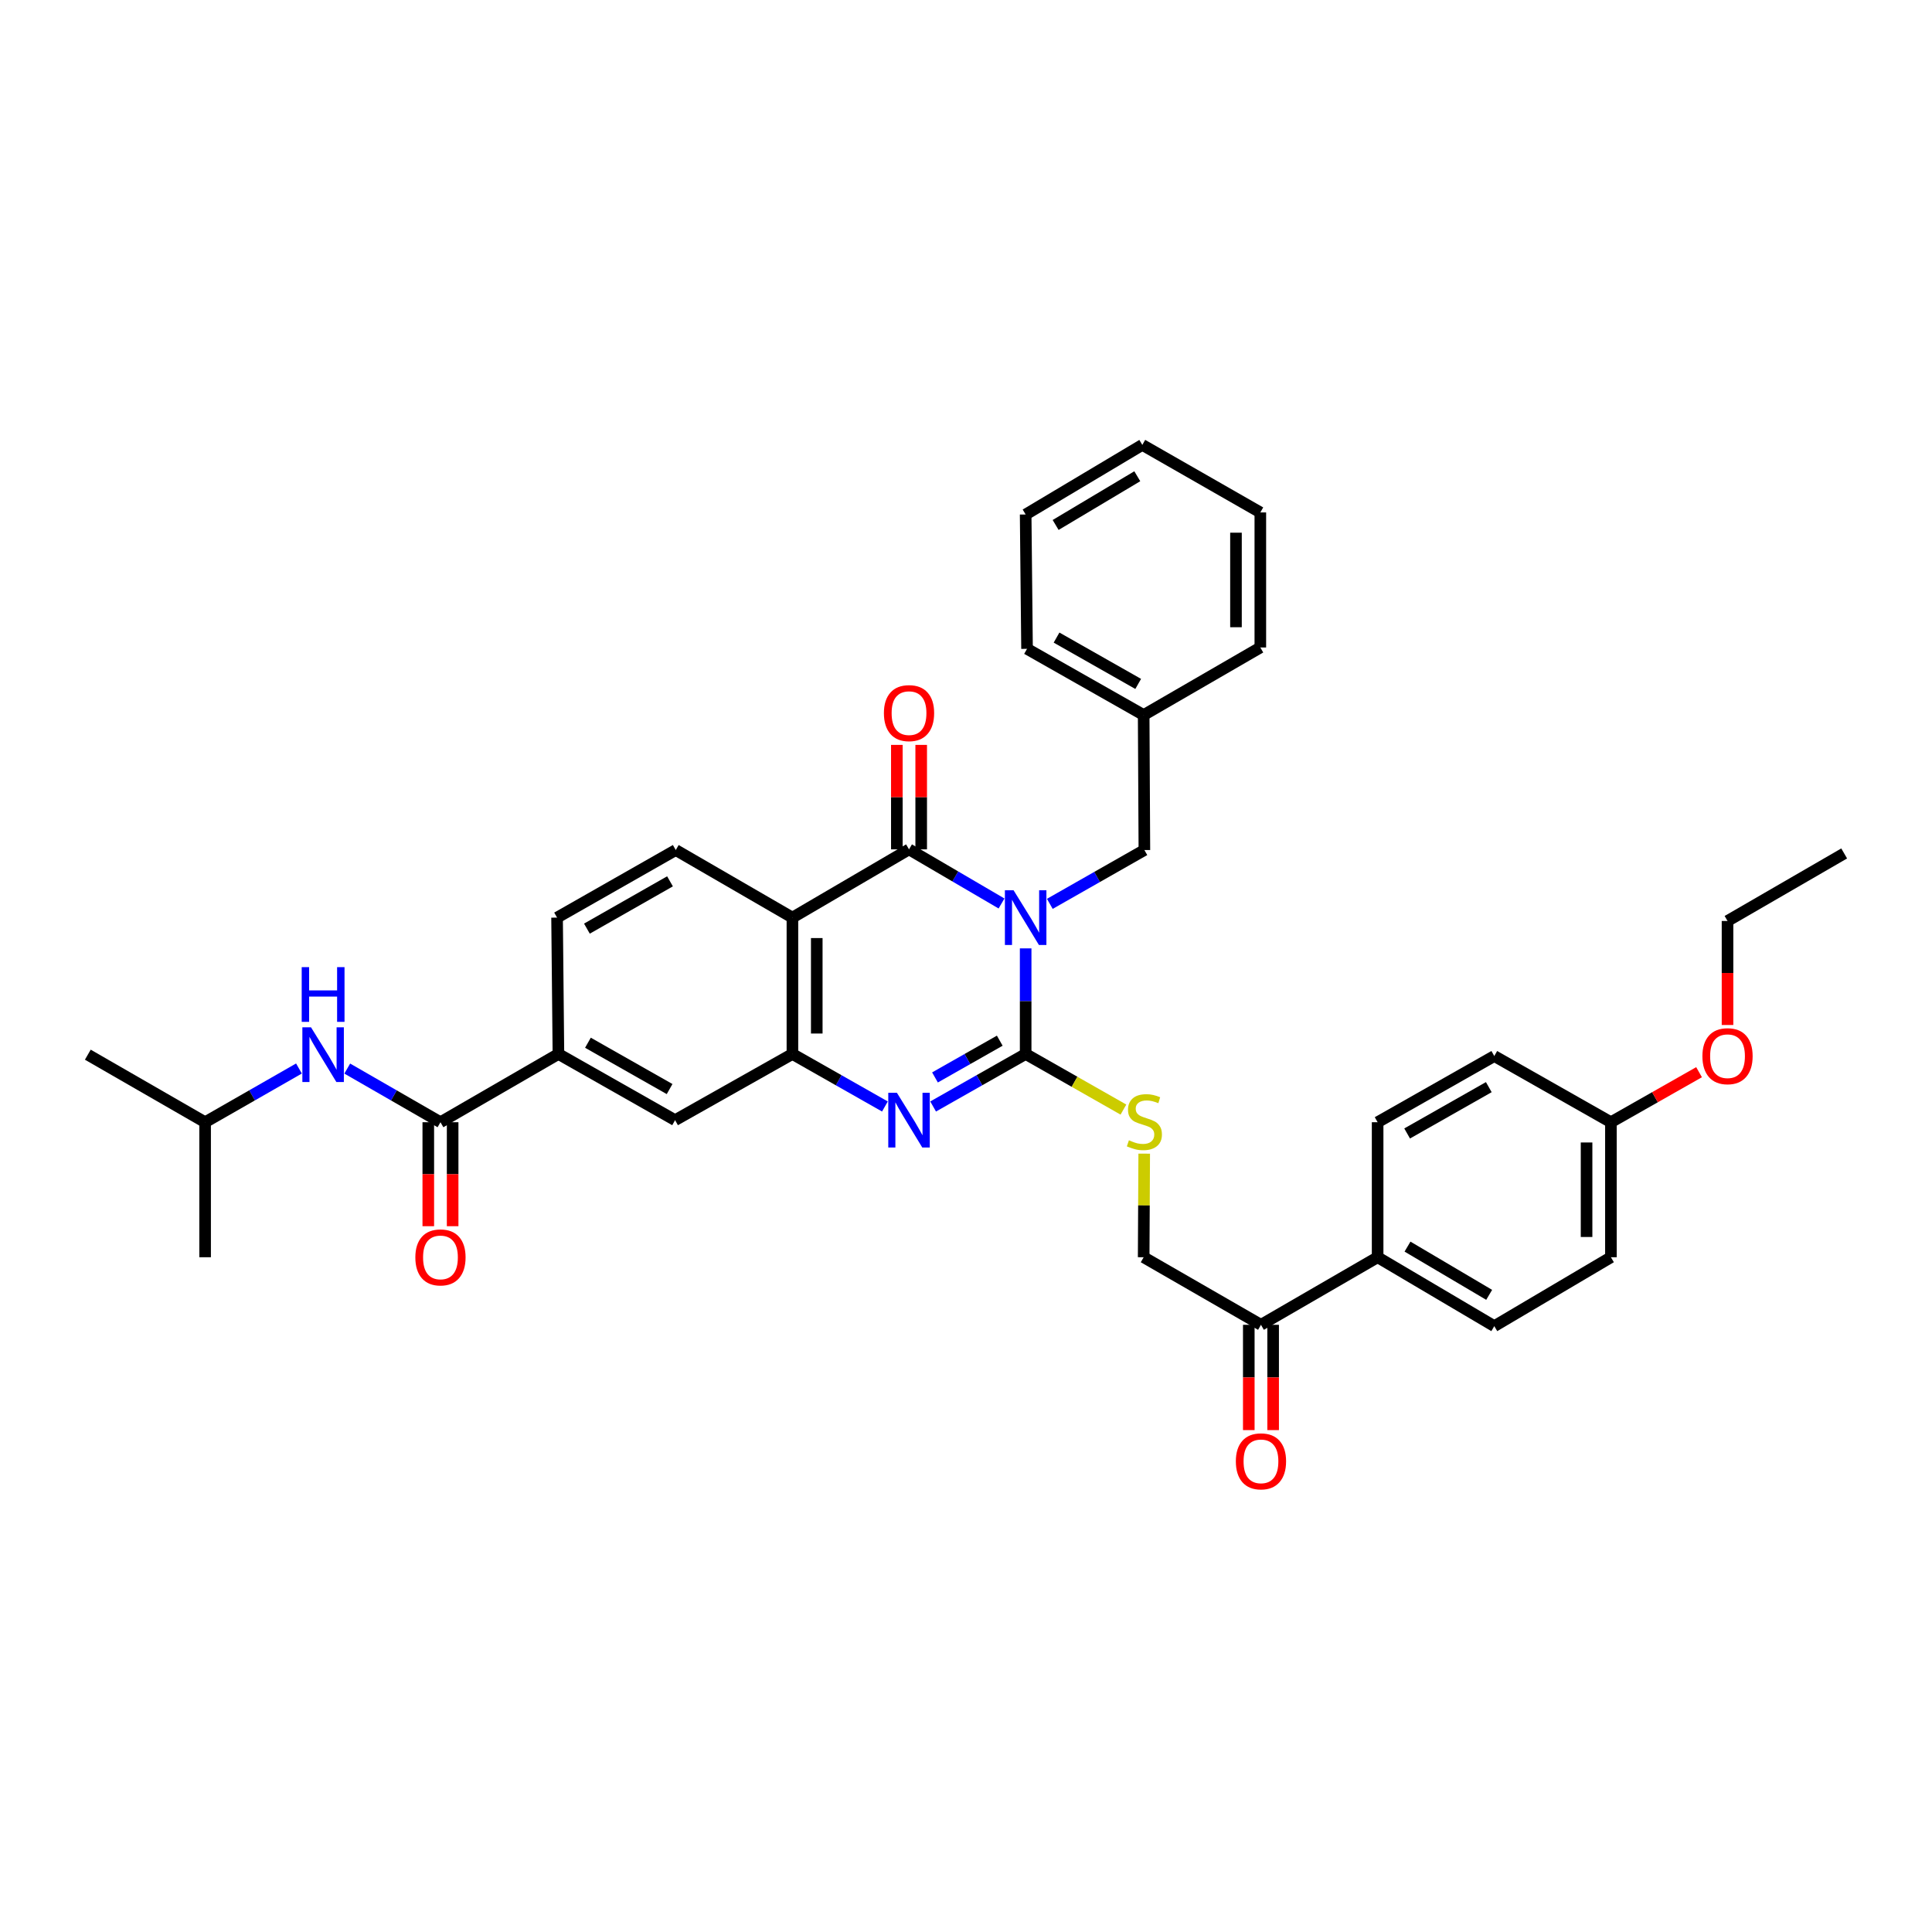 <?xml version='1.0' encoding='iso-8859-1'?>
<svg version='1.1' baseProfile='full'
              xmlns='http://www.w3.org/2000/svg'
                      xmlns:rdkit='http://www.rdkit.org/xml'
                      xmlns:xlink='http://www.w3.org/1999/xlink'
                  xml:space='preserve'
width='1000px' height='1000px' viewBox='0 0 1000 1000'>
<!-- END OF HEADER -->
<rect style='opacity:1.0;fill:#FFFFFF;stroke:none' width='1000' height='1000' x='0' y='0'> </rect>
<path class='bond-0' d='M 530.878,490.878 L 530.878,518.208' style='fill:none;fill-rule:evenodd;stroke:#0000FF;stroke-width:6px;stroke-linecap:butt;stroke-linejoin:miter;stroke-opacity:1' />
<path class='bond-0' d='M 530.878,518.208 L 530.878,545.538' style='fill:none;fill-rule:evenodd;stroke:#000000;stroke-width:6px;stroke-linecap:butt;stroke-linejoin:miter;stroke-opacity:1' />
<path class='bond-1' d='M 518.389,467.646 L 494.449,453.638' style='fill:none;fill-rule:evenodd;stroke:#0000FF;stroke-width:6px;stroke-linecap:butt;stroke-linejoin:miter;stroke-opacity:1' />
<path class='bond-1' d='M 494.449,453.638 L 470.509,439.63' style='fill:none;fill-rule:evenodd;stroke:#000000;stroke-width:6px;stroke-linecap:butt;stroke-linejoin:miter;stroke-opacity:1' />
<path class='bond-9' d='M 543.385,467.835 L 567.859,453.907' style='fill:none;fill-rule:evenodd;stroke:#0000FF;stroke-width:6px;stroke-linecap:butt;stroke-linejoin:miter;stroke-opacity:1' />
<path class='bond-9' d='M 567.859,453.907 L 592.332,439.98' style='fill:none;fill-rule:evenodd;stroke:#000000;stroke-width:6px;stroke-linecap:butt;stroke-linejoin:miter;stroke-opacity:1' />
<path class='bond-2' d='M 530.878,545.538 L 506.931,559.128' style='fill:none;fill-rule:evenodd;stroke:#000000;stroke-width:6px;stroke-linecap:butt;stroke-linejoin:miter;stroke-opacity:1' />
<path class='bond-2' d='M 506.931,559.128 L 482.984,572.718' style='fill:none;fill-rule:evenodd;stroke:#0000FF;stroke-width:6px;stroke-linecap:butt;stroke-linejoin:miter;stroke-opacity:1' />
<path class='bond-2' d='M 517.473,538.654 L 500.71,548.167' style='fill:none;fill-rule:evenodd;stroke:#000000;stroke-width:6px;stroke-linecap:butt;stroke-linejoin:miter;stroke-opacity:1' />
<path class='bond-2' d='M 500.71,548.167 L 483.948,557.68' style='fill:none;fill-rule:evenodd;stroke:#0000FF;stroke-width:6px;stroke-linecap:butt;stroke-linejoin:miter;stroke-opacity:1' />
<path class='bond-6' d='M 530.878,545.538 L 556.181,559.929' style='fill:none;fill-rule:evenodd;stroke:#000000;stroke-width:6px;stroke-linecap:butt;stroke-linejoin:miter;stroke-opacity:1' />
<path class='bond-6' d='M 556.181,559.929 L 581.484,574.321' style='fill:none;fill-rule:evenodd;stroke:#CCCC00;stroke-width:6px;stroke-linecap:butt;stroke-linejoin:miter;stroke-opacity:1' />
<path class='bond-3' d='M 470.509,439.63 L 410.154,474.953' style='fill:none;fill-rule:evenodd;stroke:#000000;stroke-width:6px;stroke-linecap:butt;stroke-linejoin:miter;stroke-opacity:1' />
<path class='bond-12' d='M 476.81,439.63 L 476.81,412.593' style='fill:none;fill-rule:evenodd;stroke:#000000;stroke-width:6px;stroke-linecap:butt;stroke-linejoin:miter;stroke-opacity:1' />
<path class='bond-12' d='M 476.81,412.593 L 476.81,385.556' style='fill:none;fill-rule:evenodd;stroke:#FF0000;stroke-width:6px;stroke-linecap:butt;stroke-linejoin:miter;stroke-opacity:1' />
<path class='bond-12' d='M 464.207,439.63 L 464.207,412.593' style='fill:none;fill-rule:evenodd;stroke:#000000;stroke-width:6px;stroke-linecap:butt;stroke-linejoin:miter;stroke-opacity:1' />
<path class='bond-12' d='M 464.207,412.593 L 464.207,385.556' style='fill:none;fill-rule:evenodd;stroke:#FF0000;stroke-width:6px;stroke-linecap:butt;stroke-linejoin:miter;stroke-opacity:1' />
<path class='bond-36' d='M 458.034,572.716 L 434.094,559.127' style='fill:none;fill-rule:evenodd;stroke:#0000FF;stroke-width:6px;stroke-linecap:butt;stroke-linejoin:miter;stroke-opacity:1' />
<path class='bond-36' d='M 434.094,559.127 L 410.154,545.538' style='fill:none;fill-rule:evenodd;stroke:#000000;stroke-width:6px;stroke-linecap:butt;stroke-linejoin:miter;stroke-opacity:1' />
<path class='bond-4' d='M 410.154,474.953 L 410.154,545.538' style='fill:none;fill-rule:evenodd;stroke:#000000;stroke-width:6px;stroke-linecap:butt;stroke-linejoin:miter;stroke-opacity:1' />
<path class='bond-4' d='M 422.757,485.541 L 422.757,534.95' style='fill:none;fill-rule:evenodd;stroke:#000000;stroke-width:6px;stroke-linecap:butt;stroke-linejoin:miter;stroke-opacity:1' />
<path class='bond-10' d='M 410.154,474.953 L 349.771,439.98' style='fill:none;fill-rule:evenodd;stroke:#000000;stroke-width:6px;stroke-linecap:butt;stroke-linejoin:miter;stroke-opacity:1' />
<path class='bond-8' d='M 410.154,545.538 L 349.421,579.797' style='fill:none;fill-rule:evenodd;stroke:#000000;stroke-width:6px;stroke-linecap:butt;stroke-linejoin:miter;stroke-opacity:1' />
<path class='bond-5' d='M 227.983,580.862 L 289.038,545.538' style='fill:none;fill-rule:evenodd;stroke:#000000;stroke-width:6px;stroke-linecap:butt;stroke-linejoin:miter;stroke-opacity:1' />
<path class='bond-11' d='M 227.983,580.862 L 203.859,566.977' style='fill:none;fill-rule:evenodd;stroke:#000000;stroke-width:6px;stroke-linecap:butt;stroke-linejoin:miter;stroke-opacity:1' />
<path class='bond-11' d='M 203.859,566.977 L 179.735,553.092' style='fill:none;fill-rule:evenodd;stroke:#0000FF;stroke-width:6px;stroke-linecap:butt;stroke-linejoin:miter;stroke-opacity:1' />
<path class='bond-15' d='M 221.681,580.862 L 221.681,607.77' style='fill:none;fill-rule:evenodd;stroke:#000000;stroke-width:6px;stroke-linecap:butt;stroke-linejoin:miter;stroke-opacity:1' />
<path class='bond-15' d='M 221.681,607.77 L 221.681,634.679' style='fill:none;fill-rule:evenodd;stroke:#FF0000;stroke-width:6px;stroke-linecap:butt;stroke-linejoin:miter;stroke-opacity:1' />
<path class='bond-15' d='M 234.284,580.862 L 234.284,607.77' style='fill:none;fill-rule:evenodd;stroke:#000000;stroke-width:6px;stroke-linecap:butt;stroke-linejoin:miter;stroke-opacity:1' />
<path class='bond-15' d='M 234.284,607.77 L 234.284,634.679' style='fill:none;fill-rule:evenodd;stroke:#FF0000;stroke-width:6px;stroke-linecap:butt;stroke-linejoin:miter;stroke-opacity:1' />
<path class='bond-17' d='M 592.244,597.127 L 592.102,623.936' style='fill:none;fill-rule:evenodd;stroke:#CCCC00;stroke-width:6px;stroke-linecap:butt;stroke-linejoin:miter;stroke-opacity:1' />
<path class='bond-17' d='M 592.102,623.936 L 591.961,650.746' style='fill:none;fill-rule:evenodd;stroke:#000000;stroke-width:6px;stroke-linecap:butt;stroke-linejoin:miter;stroke-opacity:1' />
<path class='bond-7' d='M 289.038,545.538 L 288.338,474.953' style='fill:none;fill-rule:evenodd;stroke:#000000;stroke-width:6px;stroke-linecap:butt;stroke-linejoin:miter;stroke-opacity:1' />
<path class='bond-37' d='M 289.038,545.538 L 349.421,579.797' style='fill:none;fill-rule:evenodd;stroke:#000000;stroke-width:6px;stroke-linecap:butt;stroke-linejoin:miter;stroke-opacity:1' />
<path class='bond-37' d='M 304.315,539.715 L 346.583,563.697' style='fill:none;fill-rule:evenodd;stroke:#000000;stroke-width:6px;stroke-linecap:butt;stroke-linejoin:miter;stroke-opacity:1' />
<path class='bond-21' d='M 592.332,439.98 L 591.961,370.095' style='fill:none;fill-rule:evenodd;stroke:#000000;stroke-width:6px;stroke-linecap:butt;stroke-linejoin:miter;stroke-opacity:1' />
<path class='bond-16' d='M 349.771,439.98 L 288.338,474.953' style='fill:none;fill-rule:evenodd;stroke:#000000;stroke-width:6px;stroke-linecap:butt;stroke-linejoin:miter;stroke-opacity:1' />
<path class='bond-16' d='M 346.791,456.178 L 303.788,480.66' style='fill:none;fill-rule:evenodd;stroke:#000000;stroke-width:6px;stroke-linecap:butt;stroke-linejoin:miter;stroke-opacity:1' />
<path class='bond-25' d='M 154.743,553.056 L 130.455,566.959' style='fill:none;fill-rule:evenodd;stroke:#0000FF;stroke-width:6px;stroke-linecap:butt;stroke-linejoin:miter;stroke-opacity:1' />
<path class='bond-25' d='M 130.455,566.959 L 106.167,580.862' style='fill:none;fill-rule:evenodd;stroke:#000000;stroke-width:6px;stroke-linecap:butt;stroke-linejoin:miter;stroke-opacity:1' />
<path class='bond-13' d='M 652.673,685.72 L 591.961,650.746' style='fill:none;fill-rule:evenodd;stroke:#000000;stroke-width:6px;stroke-linecap:butt;stroke-linejoin:miter;stroke-opacity:1' />
<path class='bond-14' d='M 652.673,685.72 L 713.056,650.746' style='fill:none;fill-rule:evenodd;stroke:#000000;stroke-width:6px;stroke-linecap:butt;stroke-linejoin:miter;stroke-opacity:1' />
<path class='bond-18' d='M 646.371,685.72 L 646.371,712.969' style='fill:none;fill-rule:evenodd;stroke:#000000;stroke-width:6px;stroke-linecap:butt;stroke-linejoin:miter;stroke-opacity:1' />
<path class='bond-18' d='M 646.371,712.969 L 646.371,740.219' style='fill:none;fill-rule:evenodd;stroke:#FF0000;stroke-width:6px;stroke-linecap:butt;stroke-linejoin:miter;stroke-opacity:1' />
<path class='bond-18' d='M 658.974,685.72 L 658.974,712.969' style='fill:none;fill-rule:evenodd;stroke:#000000;stroke-width:6px;stroke-linecap:butt;stroke-linejoin:miter;stroke-opacity:1' />
<path class='bond-18' d='M 658.974,712.969 L 658.974,740.219' style='fill:none;fill-rule:evenodd;stroke:#FF0000;stroke-width:6px;stroke-linecap:butt;stroke-linejoin:miter;stroke-opacity:1' />
<path class='bond-19' d='M 713.056,650.746 L 773.439,686.413' style='fill:none;fill-rule:evenodd;stroke:#000000;stroke-width:6px;stroke-linecap:butt;stroke-linejoin:miter;stroke-opacity:1' />
<path class='bond-19' d='M 728.523,645.244 L 770.791,670.211' style='fill:none;fill-rule:evenodd;stroke:#000000;stroke-width:6px;stroke-linecap:butt;stroke-linejoin:miter;stroke-opacity:1' />
<path class='bond-20' d='M 713.056,650.746 L 713.056,580.862' style='fill:none;fill-rule:evenodd;stroke:#000000;stroke-width:6px;stroke-linecap:butt;stroke-linejoin:miter;stroke-opacity:1' />
<path class='bond-24' d='M 773.439,686.413 L 833.808,650.746' style='fill:none;fill-rule:evenodd;stroke:#000000;stroke-width:6px;stroke-linecap:butt;stroke-linejoin:miter;stroke-opacity:1' />
<path class='bond-23' d='M 713.056,580.862 L 773.439,546.602' style='fill:none;fill-rule:evenodd;stroke:#000000;stroke-width:6px;stroke-linecap:butt;stroke-linejoin:miter;stroke-opacity:1' />
<path class='bond-23' d='M 728.332,586.684 L 770.601,562.703' style='fill:none;fill-rule:evenodd;stroke:#000000;stroke-width:6px;stroke-linecap:butt;stroke-linejoin:miter;stroke-opacity:1' />
<path class='bond-28' d='M 591.961,370.095 L 531.592,335.836' style='fill:none;fill-rule:evenodd;stroke:#000000;stroke-width:6px;stroke-linecap:butt;stroke-linejoin:miter;stroke-opacity:1' />
<path class='bond-28' d='M 589.126,353.995 L 546.868,330.014' style='fill:none;fill-rule:evenodd;stroke:#000000;stroke-width:6px;stroke-linecap:butt;stroke-linejoin:miter;stroke-opacity:1' />
<path class='bond-29' d='M 591.961,370.095 L 652.344,335.136' style='fill:none;fill-rule:evenodd;stroke:#000000;stroke-width:6px;stroke-linecap:butt;stroke-linejoin:miter;stroke-opacity:1' />
<path class='bond-22' d='M 833.808,580.862 L 773.439,546.602' style='fill:none;fill-rule:evenodd;stroke:#000000;stroke-width:6px;stroke-linecap:butt;stroke-linejoin:miter;stroke-opacity:1' />
<path class='bond-26' d='M 833.808,580.862 L 856.618,567.914' style='fill:none;fill-rule:evenodd;stroke:#000000;stroke-width:6px;stroke-linecap:butt;stroke-linejoin:miter;stroke-opacity:1' />
<path class='bond-26' d='M 856.618,567.914 L 879.428,554.966' style='fill:none;fill-rule:evenodd;stroke:#FF0000;stroke-width:6px;stroke-linecap:butt;stroke-linejoin:miter;stroke-opacity:1' />
<path class='bond-39' d='M 833.808,580.862 L 833.808,650.746' style='fill:none;fill-rule:evenodd;stroke:#000000;stroke-width:6px;stroke-linecap:butt;stroke-linejoin:miter;stroke-opacity:1' />
<path class='bond-39' d='M 821.204,591.344 L 821.204,640.263' style='fill:none;fill-rule:evenodd;stroke:#000000;stroke-width:6px;stroke-linecap:butt;stroke-linejoin:miter;stroke-opacity:1' />
<path class='bond-30' d='M 106.167,580.862 L 45.455,545.902' style='fill:none;fill-rule:evenodd;stroke:#000000;stroke-width:6px;stroke-linecap:butt;stroke-linejoin:miter;stroke-opacity:1' />
<path class='bond-31' d='M 106.167,580.862 L 106.167,650.746' style='fill:none;fill-rule:evenodd;stroke:#000000;stroke-width:6px;stroke-linecap:butt;stroke-linejoin:miter;stroke-opacity:1' />
<path class='bond-27' d='M 894.163,530.534 L 894.163,503.616' style='fill:none;fill-rule:evenodd;stroke:#FF0000;stroke-width:6px;stroke-linecap:butt;stroke-linejoin:miter;stroke-opacity:1' />
<path class='bond-27' d='M 894.163,503.616 L 894.163,476.697' style='fill:none;fill-rule:evenodd;stroke:#000000;stroke-width:6px;stroke-linecap:butt;stroke-linejoin:miter;stroke-opacity:1' />
<path class='bond-32' d='M 894.163,476.697 L 954.545,441.744' style='fill:none;fill-rule:evenodd;stroke:#000000;stroke-width:6px;stroke-linecap:butt;stroke-linejoin:miter;stroke-opacity:1' />
<path class='bond-34' d='M 531.592,335.836 L 530.878,266.302' style='fill:none;fill-rule:evenodd;stroke:#000000;stroke-width:6px;stroke-linecap:butt;stroke-linejoin:miter;stroke-opacity:1' />
<path class='bond-33' d='M 652.344,335.136 L 652.344,265.237' style='fill:none;fill-rule:evenodd;stroke:#000000;stroke-width:6px;stroke-linecap:butt;stroke-linejoin:miter;stroke-opacity:1' />
<path class='bond-33' d='M 639.741,324.651 L 639.741,275.722' style='fill:none;fill-rule:evenodd;stroke:#000000;stroke-width:6px;stroke-linecap:butt;stroke-linejoin:miter;stroke-opacity:1' />
<path class='bond-35' d='M 652.344,265.237 L 591.261,230.278' style='fill:none;fill-rule:evenodd;stroke:#000000;stroke-width:6px;stroke-linecap:butt;stroke-linejoin:miter;stroke-opacity:1' />
<path class='bond-38' d='M 530.878,266.302 L 591.261,230.278' style='fill:none;fill-rule:evenodd;stroke:#000000;stroke-width:6px;stroke-linecap:butt;stroke-linejoin:miter;stroke-opacity:1' />
<path class='bond-38' d='M 546.392,271.721 L 588.66,246.505' style='fill:none;fill-rule:evenodd;stroke:#000000;stroke-width:6px;stroke-linecap:butt;stroke-linejoin:miter;stroke-opacity:1' />
<path  class='atom-0' d='M 524.618 460.793
L 533.898 475.793
Q 534.818 477.273, 536.298 479.953
Q 537.778 482.633, 537.858 482.793
L 537.858 460.793
L 541.618 460.793
L 541.618 489.113
L 537.738 489.113
L 527.778 472.713
Q 526.618 470.793, 525.378 468.593
Q 524.178 466.393, 523.818 465.713
L 523.818 489.113
L 520.138 489.113
L 520.138 460.793
L 524.618 460.793
' fill='#0000FF'/>
<path  class='atom-3' d='M 464.249 565.637
L 473.529 580.637
Q 474.449 582.117, 475.929 584.797
Q 477.409 587.477, 477.489 587.637
L 477.489 565.637
L 481.249 565.637
L 481.249 593.957
L 477.369 593.957
L 467.409 577.557
Q 466.249 575.637, 465.009 573.437
Q 463.809 571.237, 463.449 570.557
L 463.449 593.957
L 459.769 593.957
L 459.769 565.637
L 464.249 565.637
' fill='#0000FF'/>
<path  class='atom-7' d='M 584.332 590.21
Q 584.652 590.33, 585.972 590.89
Q 587.292 591.45, 588.732 591.81
Q 590.212 592.13, 591.652 592.13
Q 594.332 592.13, 595.892 590.85
Q 597.452 589.53, 597.452 587.25
Q 597.452 585.69, 596.652 584.73
Q 595.892 583.77, 594.692 583.25
Q 593.492 582.73, 591.492 582.13
Q 588.972 581.37, 587.452 580.65
Q 585.972 579.93, 584.892 578.41
Q 583.852 576.89, 583.852 574.33
Q 583.852 570.77, 586.252 568.57
Q 588.692 566.37, 593.492 566.37
Q 596.772 566.37, 600.492 567.93
L 599.572 571.01
Q 596.172 569.61, 593.612 569.61
Q 590.852 569.61, 589.332 570.77
Q 587.812 571.89, 587.852 573.85
Q 587.852 575.37, 588.612 576.29
Q 589.412 577.21, 590.532 577.73
Q 591.692 578.25, 593.612 578.85
Q 596.172 579.65, 597.692 580.45
Q 599.212 581.25, 600.292 582.89
Q 601.412 584.49, 601.412 587.25
Q 601.412 591.17, 598.772 593.29
Q 596.172 595.37, 591.812 595.37
Q 589.292 595.37, 587.372 594.81
Q 585.492 594.29, 583.252 593.37
L 584.332 590.21
' fill='#CCCC00'/>
<path  class='atom-12' d='M 160.983 531.742
L 170.263 546.742
Q 171.183 548.222, 172.663 550.902
Q 174.143 553.582, 174.223 553.742
L 174.223 531.742
L 177.983 531.742
L 177.983 560.062
L 174.103 560.062
L 164.143 543.662
Q 162.983 541.742, 161.743 539.542
Q 160.543 537.342, 160.183 536.662
L 160.183 560.062
L 156.503 560.062
L 156.503 531.742
L 160.983 531.742
' fill='#0000FF'/>
<path  class='atom-12' d='M 156.163 500.59
L 160.003 500.59
L 160.003 512.63
L 174.483 512.63
L 174.483 500.59
L 178.323 500.59
L 178.323 528.91
L 174.483 528.91
L 174.483 515.83
L 160.003 515.83
L 160.003 528.91
L 156.163 528.91
L 156.163 500.59
' fill='#0000FF'/>
<path  class='atom-13' d='M 457.509 369.111
Q 457.509 362.311, 460.869 358.511
Q 464.229 354.711, 470.509 354.711
Q 476.789 354.711, 480.149 358.511
Q 483.509 362.311, 483.509 369.111
Q 483.509 375.991, 480.109 379.911
Q 476.709 383.791, 470.509 383.791
Q 464.269 383.791, 460.869 379.911
Q 457.509 376.031, 457.509 369.111
M 470.509 380.591
Q 474.829 380.591, 477.149 377.711
Q 479.509 374.791, 479.509 369.111
Q 479.509 363.551, 477.149 360.751
Q 474.829 357.911, 470.509 357.911
Q 466.189 357.911, 463.829 360.711
Q 461.509 363.511, 461.509 369.111
Q 461.509 374.831, 463.829 377.711
Q 466.189 380.591, 470.509 380.591
' fill='#FF0000'/>
<path  class='atom-16' d='M 214.983 650.826
Q 214.983 644.026, 218.343 640.226
Q 221.703 636.426, 227.983 636.426
Q 234.263 636.426, 237.623 640.226
Q 240.983 644.026, 240.983 650.826
Q 240.983 657.706, 237.583 661.626
Q 234.183 665.506, 227.983 665.506
Q 221.743 665.506, 218.343 661.626
Q 214.983 657.746, 214.983 650.826
M 227.983 662.306
Q 232.303 662.306, 234.623 659.426
Q 236.983 656.506, 236.983 650.826
Q 236.983 645.266, 234.623 642.466
Q 232.303 639.626, 227.983 639.626
Q 223.663 639.626, 221.303 642.426
Q 218.983 645.226, 218.983 650.826
Q 218.983 656.546, 221.303 659.426
Q 223.663 662.306, 227.983 662.306
' fill='#FF0000'/>
<path  class='atom-19' d='M 639.673 756.384
Q 639.673 749.584, 643.033 745.784
Q 646.393 741.984, 652.673 741.984
Q 658.953 741.984, 662.313 745.784
Q 665.673 749.584, 665.673 756.384
Q 665.673 763.264, 662.273 767.184
Q 658.873 771.064, 652.673 771.064
Q 646.433 771.064, 643.033 767.184
Q 639.673 763.304, 639.673 756.384
M 652.673 767.864
Q 656.993 767.864, 659.313 764.984
Q 661.673 762.064, 661.673 756.384
Q 661.673 750.824, 659.313 748.024
Q 656.993 745.184, 652.673 745.184
Q 648.353 745.184, 645.993 747.984
Q 643.673 750.784, 643.673 756.384
Q 643.673 762.104, 645.993 764.984
Q 648.353 767.864, 652.673 767.864
' fill='#FF0000'/>
<path  class='atom-27' d='M 881.163 546.682
Q 881.163 539.882, 884.523 536.082
Q 887.883 532.282, 894.163 532.282
Q 900.443 532.282, 903.803 536.082
Q 907.163 539.882, 907.163 546.682
Q 907.163 553.562, 903.763 557.482
Q 900.363 561.362, 894.163 561.362
Q 887.923 561.362, 884.523 557.482
Q 881.163 553.602, 881.163 546.682
M 894.163 558.162
Q 898.483 558.162, 900.803 555.282
Q 903.163 552.362, 903.163 546.682
Q 903.163 541.122, 900.803 538.322
Q 898.483 535.482, 894.163 535.482
Q 889.843 535.482, 887.483 538.282
Q 885.163 541.082, 885.163 546.682
Q 885.163 552.402, 887.483 555.282
Q 889.843 558.162, 894.163 558.162
' fill='#FF0000'/>
</svg>
